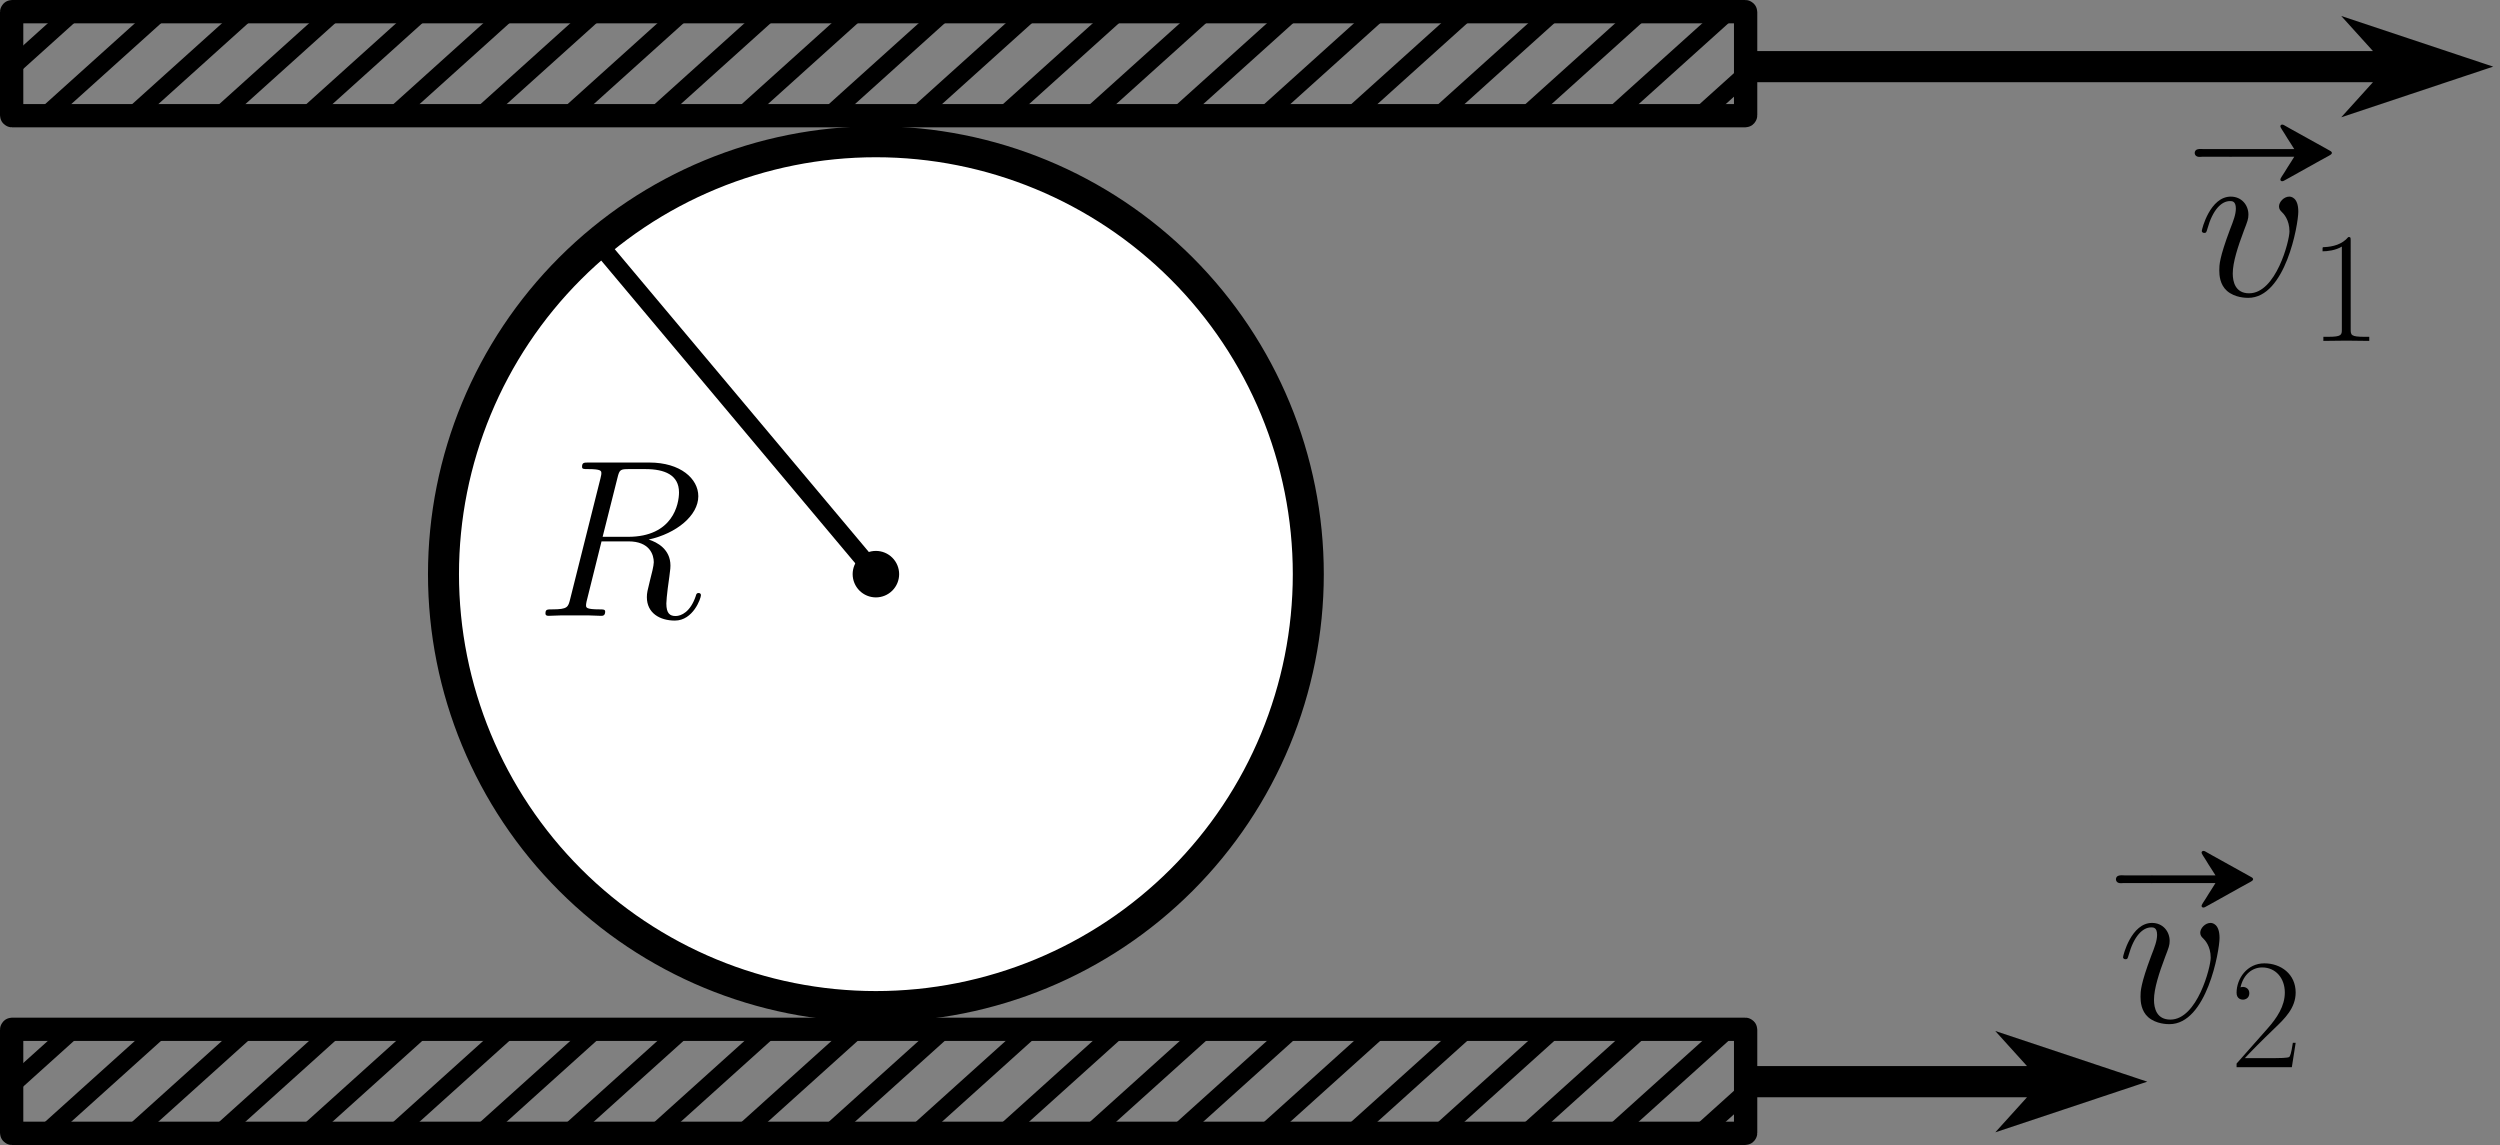 <?xml version="1.0" encoding="UTF-8" standalone="no"?>
<!-- Created with Inkscape (http://www.inkscape.org/) -->

<svg
   version="1.1"
   id="svg1"
   width="429.073"
   height="196.513"
   viewBox="0 0 429.073 196.513"
   xmlns="http://www.w3.org/2000/svg"
   xmlns:svg="http://www.w3.org/2000/svg">
  <rect x="0" y="0" width="429.073" height="196.513" fill="#808080" stroke="none"/>
  <defs
     id="defs1">
    <clipPath
       clipPathUnits="userSpaceOnUse"
       id="clipPath15">
      <path
         d="M 72,72 H 3643.2 V 1656.72 H 72 Z"
         transform="translate(0,2.5000001e-5)"
         id="path15" />
    </clipPath>
    <clipPath
       clipPathUnits="userSpaceOnUse"
       id="clipPath17">
      <path
         d="M 72,72 H 3643.2 V 1656.72 H 72 Z"
         transform="translate(0,2.5000001e-5)"
         id="path17" />
    </clipPath>
    <clipPath
       clipPathUnits="userSpaceOnUse"
       id="clipPath21">
      <path
         d="M 72,72 H 3643.2 V 1656.72 H 72 Z"
         transform="translate(0,2.5000001e-5)"
         id="path21" />
    </clipPath>
    <clipPath
       clipPathUnits="userSpaceOnUse"
       id="clipPath25">
      <path
         d="M 72,72 H 3643.2 V 1656.72 H 72 Z"
         transform="translate(0,2.5000001e-5)"
         id="path25" />
    </clipPath>
    <clipPath
       clipPathUnits="userSpaceOnUse"
       id="clipPath27">
      <path
         d="M 72,72 H 3643.2 V 1656.72 H 72 Z"
         transform="translate(0,2.5000001e-5)"
         id="path27" />
    </clipPath>
    <clipPath
       clipPathUnits="userSpaceOnUse"
       id="clipPath29">
      <path
         d="M 72,72 H 3643.2 V 1656.72 H 72 Z"
         transform="translate(0,2.5000001e-5)"
         id="path29" />
    </clipPath>
    <clipPath
       clipPathUnits="userSpaceOnUse"
       id="clipPath31">
      <path
         d="M 72,72 H 3643.2 V 1656.72 H 72 Z"
         transform="translate(0,2.5000001e-5)"
         id="path31" />
    </clipPath>
  </defs>
  <g
     id="g1"
     transform="translate(-37.36,-37.85)">
    <path
       id="path14"
       d="m 1411.2,295.199 c 147.98,0 289.93,58.797 394.57,163.434 104.64,104.64 163.43,246.582 163.43,394.566 0,147.981 -58.79,289.931 -163.43,394.571 -104.64,104.64 -246.59,163.43 -394.57,163.43 -147.99,0 -289.93,-58.79 -394.57,-163.43 -104.634,-104.64 -163.431,-246.59 -163.431,-394.571 0,-147.984 58.797,-289.926 163.431,-394.566 104.64,-104.637 246.58,-163.434 394.57,-163.434"
       style="fill:#ffffff;fill-opacity:1;fill-rule:nonzero;stroke:none"
       transform="matrix(0.133,0,0,-0.133,0,249.867)"
       clip-path="url(#clipPath15)" />
    <path
       id="path16"
       d="m 1411.2,295.199 c 147.98,0 289.93,58.797 394.57,163.434 104.64,104.64 163.43,246.582 163.43,394.566 0,147.981 -58.79,289.931 -163.43,394.571 -104.64,104.64 -246.59,163.43 -394.57,163.43 -147.99,0 -289.93,-58.79 -394.57,-163.43 -104.634,-104.64 -163.431,-246.59 -163.431,-394.571 0,-147.984 58.797,-289.926 163.431,-394.566 104.64,-104.637 246.58,-163.434 394.57,-163.434 z"
       style="fill:none;stroke:#000000;stroke-width:40;stroke-linecap:butt;stroke-linejoin:miter;stroke-miterlimit:10;stroke-dasharray:none;stroke-opacity:1"
       transform="matrix(0.133,0,0,-0.133,0,249.867)"
       clip-path="url(#clipPath17)" />
    <path
       id="path20"
       d="m 3439.84,1478.16 -66.96,-22.32 20.09,22.21 h -845.93 v 0.22 h 845.93 l -20.09,22.21 z"
       style="fill:none;stroke:#000000;stroke-width:40;stroke-linecap:butt;stroke-linejoin:miter;stroke-miterlimit:10;stroke-dasharray:none;stroke-opacity:1"
       transform="matrix(0.133,0,0,-0.133,-0.645,245.881)"
       clip-path="url(#clipPath21)" />
    <path
       id="path24"
       d="m 2993.44,228.238 -66.96,-22.316 20.09,22.207 h -399.53 v 0.223 h 399.53 l -20.09,22.207 z"
       style="fill:none;stroke:#000000;stroke-width:40;stroke-linecap:butt;stroke-linejoin:miter;stroke-miterlimit:10;stroke-dasharray:none;stroke-opacity:1"
       transform="matrix(0.133,0,0,-0.133,-0.645,253.852)"
       clip-path="url(#clipPath25)" />
    <path
       id="path26"
       d="m 1411.2,828.199 c 6.63,0 12.99,2.637 17.68,7.324 4.69,4.688 7.32,11.047 7.32,17.676 0,6.633 -2.63,12.992 -7.32,17.68 -4.69,4.687 -11.05,7.32 -17.68,7.32 -6.63,0 -12.99,-2.633 -17.68,-7.32 -4.68,-4.688 -7.32,-11.047 -7.32,-17.68 0,-6.629 2.64,-12.988 7.32,-17.676 4.69,-4.687 11.05,-7.324 17.68,-7.324"
       style="fill:#000000;fill-opacity:1;fill-rule:nonzero;stroke:none"
       transform="matrix(0.133,0,0,-0.133,0,249.867)"
       clip-path="url(#clipPath27)" />
    <path
       id="path28"
       d="m 1411.2,828.199 c 6.63,0 12.99,2.637 17.68,7.324 4.69,4.688 7.32,11.047 7.32,17.676 0,6.633 -2.63,12.992 -7.32,17.68 -4.69,4.687 -11.05,7.32 -17.68,7.32 -6.63,0 -12.99,-2.633 -17.68,-7.32 -4.68,-4.688 -7.32,-11.047 -7.32,-17.68 0,-6.629 2.64,-12.988 7.32,-17.676 4.69,-4.687 11.05,-7.324 17.68,-7.324 z"
       style="fill:none;stroke:#000000;stroke-width:10;stroke-linecap:butt;stroke-linejoin:round;stroke-miterlimit:10;stroke-dasharray:none;stroke-opacity:1"
       transform="matrix(0.133,0,0,-0.133,0,249.867)"
       clip-path="url(#clipPath29)" />
    <path
       id="path30"
       d="M 1411.2,853.199 1052.52,1280.65"
       style="fill:none;stroke:#000000;stroke-width:22.8;stroke-linecap:square;stroke-linejoin:round;stroke-miterlimit:10;stroke-dasharray:none;stroke-opacity:1"
       transform="matrix(0.133,0,0,-0.133,0,249.867)"
       clip-path="url(#clipPath31)" />
    <path
       id="path32"
       d="m 414.551,63.469 c -0.641,0.125 -0.703,1.031 -0.078,1.25 0.297,0.109 0.625,0.031 0.938,0.031 h 9.781 c 0.297,0 0.625,0.047 0.891,-0.156 0.359,-0.297 0.266,-0.891 -0.172,-1.094 -0.234,-0.094 -0.469,-0.062 -0.688,-0.062 h -9.625 c -0.328,0 -0.719,-0.062 -1.047,0.031 z m 16.57,-0.031 h -10.531 c -0.266,0 -0.531,-0.031 -0.797,0.031 -0.297,0.031 -0.531,0.328 -0.531,0.625 0,0.297 0.234,0.594 0.531,0.625 0.266,0.078 0.531,0.031 0.797,0.031 h 10.531 c -0.391,0.609 -0.75,1.234 -1.156,1.828 -0.328,0.531 -0.656,1.094 -1.016,1.609 -0.109,0.203 -0.328,0.469 -0.141,0.672 0.141,0.156 0.328,0.094 0.5,0.031 0.391,-0.203 0.797,-0.438 1.188,-0.656 1.656,-0.938 3.344,-1.859 4.984,-2.781 l 1.625,-0.891 c 0.172,-0.109 0.469,-0.234 0.469,-0.469 0,-0.234 -0.297,-0.359 -0.469,-0.453 l -1.625,-0.906 c -1.641,-0.922 -3.328,-1.844 -4.984,-2.766 -0.391,-0.234 -0.797,-0.469 -1.188,-0.672 -0.172,-0.062 -0.359,-0.125 -0.5,0.047 -0.188,0.188 0.031,0.453 0.141,0.656 0.359,0.531 0.688,1.094 1.016,1.625 0.406,0.594 0.766,1.219 1.156,1.812 z m 0,0"
       style="fill:#000000;fill-opacity:1;fill-rule:nonzero;stroke:none;stroke-width:1.333" />
    <path
       id="path33"
       d="m 431.816,74.172 c 0,-2.422 -1.234,-2.578 -1.547,-2.578 -0.922,0 -1.766,0.922 -1.766,1.688 0,0.469 0.266,0.734 0.422,0.891 0.375,0.344 1.375,1.391 1.375,3.391 0,1.625 -2.312,10.625 -6.922,10.625 -2.359,0 -2.812,-1.953 -2.812,-3.391 0,-1.922 0.875,-4.609 1.922,-7.391 0.609,-1.578 0.766,-1.969 0.766,-2.734 0,-1.609 -1.156,-3.078 -3.031,-3.078 -3.547,0 -4.969,5.578 -4.969,5.891 0,0.156 0.141,0.344 0.422,0.344 0.344,0 0.375,-0.156 0.531,-0.688 0.922,-3.312 2.422,-4.781 3.891,-4.781 0.344,0 1,0 1,1.281 0,1 -0.422,2.109 -1,3.578 -1.844,4.922 -1.844,6.125 -1.844,7.047 0,0.844 0.109,2.422 1.312,3.5 1.375,1.203 3.312,1.203 3.656,1.203 6.391,0 8.594,-12.594 8.594,-14.797 z m 0,0"
       style="fill:#000000;fill-opacity:1;fill-rule:nonzero;stroke:none;stroke-width:1.333" />
    <path
       id="path34"
       d="m 440.805,79.125 c 0,-0.562 -0.031,-0.594 -0.406,-0.594 -1.047,1.266 -2.641,1.672 -4.156,1.734 -0.078,0 -0.203,0 -0.234,0.047 -0.031,0.047 -0.031,0.109 -0.031,0.672 0.844,0 2.234,-0.156 3.312,-0.812 v 14.219 c 0,0.938 -0.047,1.266 -2.359,1.266 h -0.812 v 0.703 c 1.297,-0.031 2.641,-0.047 3.938,-0.047 1.297,0 2.641,0.016 3.938,0.047 v -0.703 h -0.812 c -2.312,0 -2.375,-0.297 -2.375,-1.266 z m 0,0"
       style="fill:#000000;fill-opacity:1;fill-rule:nonzero;stroke:none;stroke-width:1.333" />
    <path
       id="path35"
       d="m 401.031,188.125 c -0.641,0.125 -0.703,1.031 -0.078,1.25 0.297,0.109 0.625,0.031 0.938,0.031 h 9.781 c 0.297,0 0.625,0.047 0.891,-0.156 0.359,-0.297 0.266,-0.891 -0.172,-1.094 -0.234,-0.094 -0.469,-0.062 -0.688,-0.062 h -9.625 c -0.328,0 -0.719,-0.062 -1.047,0.031 z m 16.57,-0.031 h -10.531 c -0.266,0 -0.531,-0.031 -0.797,0.031 -0.297,0.031 -0.531,0.328 -0.531,0.625 0,0.297 0.234,0.594 0.531,0.625 0.266,0.078 0.531,0.031 0.797,0.031 h 10.531 c -0.391,0.609 -0.75,1.234 -1.156,1.828 -0.328,0.531 -0.656,1.094 -1.016,1.609 -0.109,0.203 -0.328,0.469 -0.141,0.672 0.141,0.156 0.328,0.094 0.5,0.031 0.391,-0.203 0.797,-0.438 1.188,-0.656 1.656,-0.938 3.344,-1.859 4.984,-2.781 l 1.625,-0.891 c 0.172,-0.109 0.469,-0.234 0.469,-0.469 0,-0.234 -0.297,-0.359 -0.469,-0.453 l -1.625,-0.906 c -1.641,-0.922 -3.328,-1.844 -4.984,-2.766 -0.391,-0.234 -0.797,-0.469 -1.188,-0.672 -0.172,-0.062 -0.359,-0.125 -0.5,0.047 -0.188,0.188 0.031,0.453 0.141,0.656 0.359,0.531 0.688,1.094 1.016,1.625 0.406,0.594 0.766,1.219 1.156,1.812 z m 0,0"
       style="fill:#000000;fill-opacity:1;fill-rule:nonzero;stroke:none;stroke-width:1.333" />
    <path
       id="path36"
       d="m 418.297,198.828 c 0,-2.422 -1.234,-2.578 -1.547,-2.578 -0.922,0 -1.766,0.922 -1.766,1.687 0,0.469 0.266,0.734 0.422,0.891 0.375,0.344 1.375,1.391 1.375,3.391 0,1.625 -2.312,10.625 -6.922,10.625 -2.359,0 -2.812,-1.953 -2.812,-3.391 0,-1.922 0.875,-4.609 1.922,-7.391 0.609,-1.578 0.766,-1.969 0.766,-2.734 0,-1.609 -1.156,-3.078 -3.031,-3.078 -3.547,0 -4.969,5.578 -4.969,5.891 0,0.156 0.141,0.344 0.422,0.344 0.344,0 0.375,-0.156 0.531,-0.687 0.922,-3.313 2.422,-4.781 3.891,-4.781 0.344,0 1,0 1,1.281 0,1 -0.422,2.109 -1,3.578 -1.844,4.922 -1.844,6.125 -1.844,7.047 0,0.844 0.109,2.422 1.312,3.5 1.375,1.203 3.312,1.203 3.656,1.203 6.391,0 8.594,-12.594 8.594,-14.797 z m 0,0"
       style="fill:#000000;fill-opacity:1;fill-rule:nonzero;stroke:none;stroke-width:1.333" />
    <path
       id="path37"
       d="m 431.363,216.828 h -0.484 c -0.281,1.922 -0.484,2.25 -0.594,2.406 -0.141,0.219 -2.078,0.219 -2.453,0.219 h -5.188 c 0.969,-1.047 2.859,-2.969 5.156,-5.172 1.641,-1.578 3.562,-3.406 3.562,-6.078 0,-3.188 -2.547,-5.016 -5.375,-5.016 -2.969,0 -4.766,2.625 -4.766,5.047 0,1.047 0.781,1.188 1.109,1.188 0.266,0 1.078,-0.172 1.078,-1.109 0,-0.828 -0.703,-1.078 -1.078,-1.078 -0.172,0 -0.328,0.031 -0.438,0.078 0.516,-2.297 2.078,-3.422 3.719,-3.422 2.344,0 3.891,1.859 3.891,4.312 0,2.344 -1.375,4.375 -2.922,6.125 l -5.359,6.063 v 0.625 h 9.484 z m 0,0"
       style="fill:#000000;fill-opacity:1;fill-rule:nonzero;stroke:none;stroke-width:1.333" />
    <path
       id="path38"
       d="m 143.336,119.859 c 0.344,-1.422 0.5,-1.5 2,-1.5 h 2.781 c 3.313,0 5.781,1 5.781,4 0,1.969 -1.016,7.625 -8.75,7.625 h -4.359 z m 5.359,10.594 c 4.766,-1.047 8.516,-4.125 8.516,-7.438 0,-3 -3.047,-5.781 -8.406,-5.781 h -10.438 c -0.766,0 -1.109,0 -1.109,0.734 0,0.391 0.266,0.391 1,0.391 2.312,0 2.312,0.312 2.312,0.734 0,0.078 0,0.297 -0.156,0.875 l -5.203,20.734 c -0.344,1.344 -0.422,1.734 -3.078,1.734 -0.891,0 -1.156,0 -1.156,0.719 0,0.391 0.422,0.391 0.531,0.391 0.703,0 1.5,-0.078 2.234,-0.078 h 4.547 c 0.703,0 1.5,0.078 2.203,0.078 0.297,0 0.734,0 0.734,-0.734 0,-0.375 -0.359,-0.375 -0.938,-0.375 -2.344,0 -2.344,-0.312 -2.344,-0.703 0,-0.031 0,-0.312 0.078,-0.609 l 2.578,-10.359 h 4.625 c 3.656,0 4.344,2.312 4.344,3.578 0,0.578 -0.375,2.078 -0.641,3.078 -0.438,1.766 -0.547,2.203 -0.547,2.922 0,2.734 2.234,4.016 4.812,4.016 3.125,0 4.469,-3.812 4.469,-4.359 0,-0.266 -0.188,-0.375 -0.422,-0.375 -0.312,0 -0.391,0.219 -0.469,0.531 -0.922,2.734 -2.5,3.422 -3.453,3.422 -0.969,0 -1.594,-0.422 -1.594,-2.156 0,-0.922 0.469,-4.422 0.516,-4.609 0.188,-1.438 0.188,-1.578 0.188,-1.891 0,-2.812 -2.281,-4.016 -3.734,-4.469 z m 0,0"
       style="fill:#000000;fill-opacity:1;fill-rule:nonzero;stroke:none;stroke-width:1.333" />
    <g
       id="g44">
      <rect
         style="fill:none;fill-opacity:1;fill-rule:evenodd;stroke:#000000;stroke-width:4;stroke-linecap:round;stroke-linejoin:round;stroke-dasharray:none;stroke-opacity:1;paint-order:fill markers stroke"
         id="rect40"
         width="297.6"
         height="17.856"
         x="39.36"
         y="39.85"
         rx="0.073"
         ry="0.073" />
      <path
         style="fill:none;stroke:#000000;stroke-width:3"
         d="M 50.021,39.85 39.36,49.45 m 5.775,8.257 19.831,-17.856 m 14.945,0 -19.831,17.856 m 14.945,0 19.831,-17.856 m 14.945,0 -19.831,17.856 m 14.945,0 19.831,-17.856 m 14.945,0 -19.831,17.856 m 14.945,0 19.831,-17.856 m 14.945,0 -19.831,17.856 m 14.945,0 19.831,-17.856 m 14.945,0 -19.831,17.856 m 14.945,0 19.831,-17.856 m 14.945,0 -19.831,17.856 m 14.945,0 19.831,-17.856 m 14.945,0 -19.831,17.856 m 14.945,0 19.831,-17.856 m 14.945,0 -19.831,17.856 m 14.945,0 19.831,-17.856 m 14.945,0 -19.831,17.856 m 14.945,0 19.831,-17.856 m 2.988,10.766 -7.875,7.09"
         id="path44" />
    </g>
    <g
       id="g45">
      <rect
         style="fill:none;fill-opacity:1;fill-rule:evenodd;stroke:#000000;stroke-width:4;stroke-linecap:round;stroke-linejoin:round;stroke-dasharray:none;stroke-opacity:1;paint-order:fill markers stroke"
         id="rect41"
         width="297.6"
         height="17.856"
         x="39.36"
         y="214.507"
         rx="0.073"
         ry="0.073" />
      <path
         style="fill:none;stroke:#000000;stroke-width:3"
         d="m 50.021,214.507 -10.661,9.6 m 5.775,8.257 19.831,-17.856 m 14.945,0 -19.831,17.856 m 14.945,0 19.831,-17.856 m 14.945,0 -19.831,17.856 m 14.945,0 19.831,-17.856 m 14.945,0 -19.831,17.856 m 14.945,0 19.831,-17.856 m 14.945,0 -19.831,17.856 m 14.945,0 19.831,-17.856 m 14.945,0 -19.831,17.856 m 14.945,0 19.831,-17.856 m 14.945,0 -19.831,17.856 m 14.945,0 19.831,-17.856 m 14.945,0 -19.831,17.856 m 14.945,0 19.831,-17.856 m 14.945,0 -19.831,17.856 m 14.945,0 19.831,-17.856 m 14.945,0 -19.831,17.856 m 14.945,0 19.831,-17.856 m 2.988,10.766 -7.875,7.09"
         id="path45" />
    </g>
  </g>
</svg>
